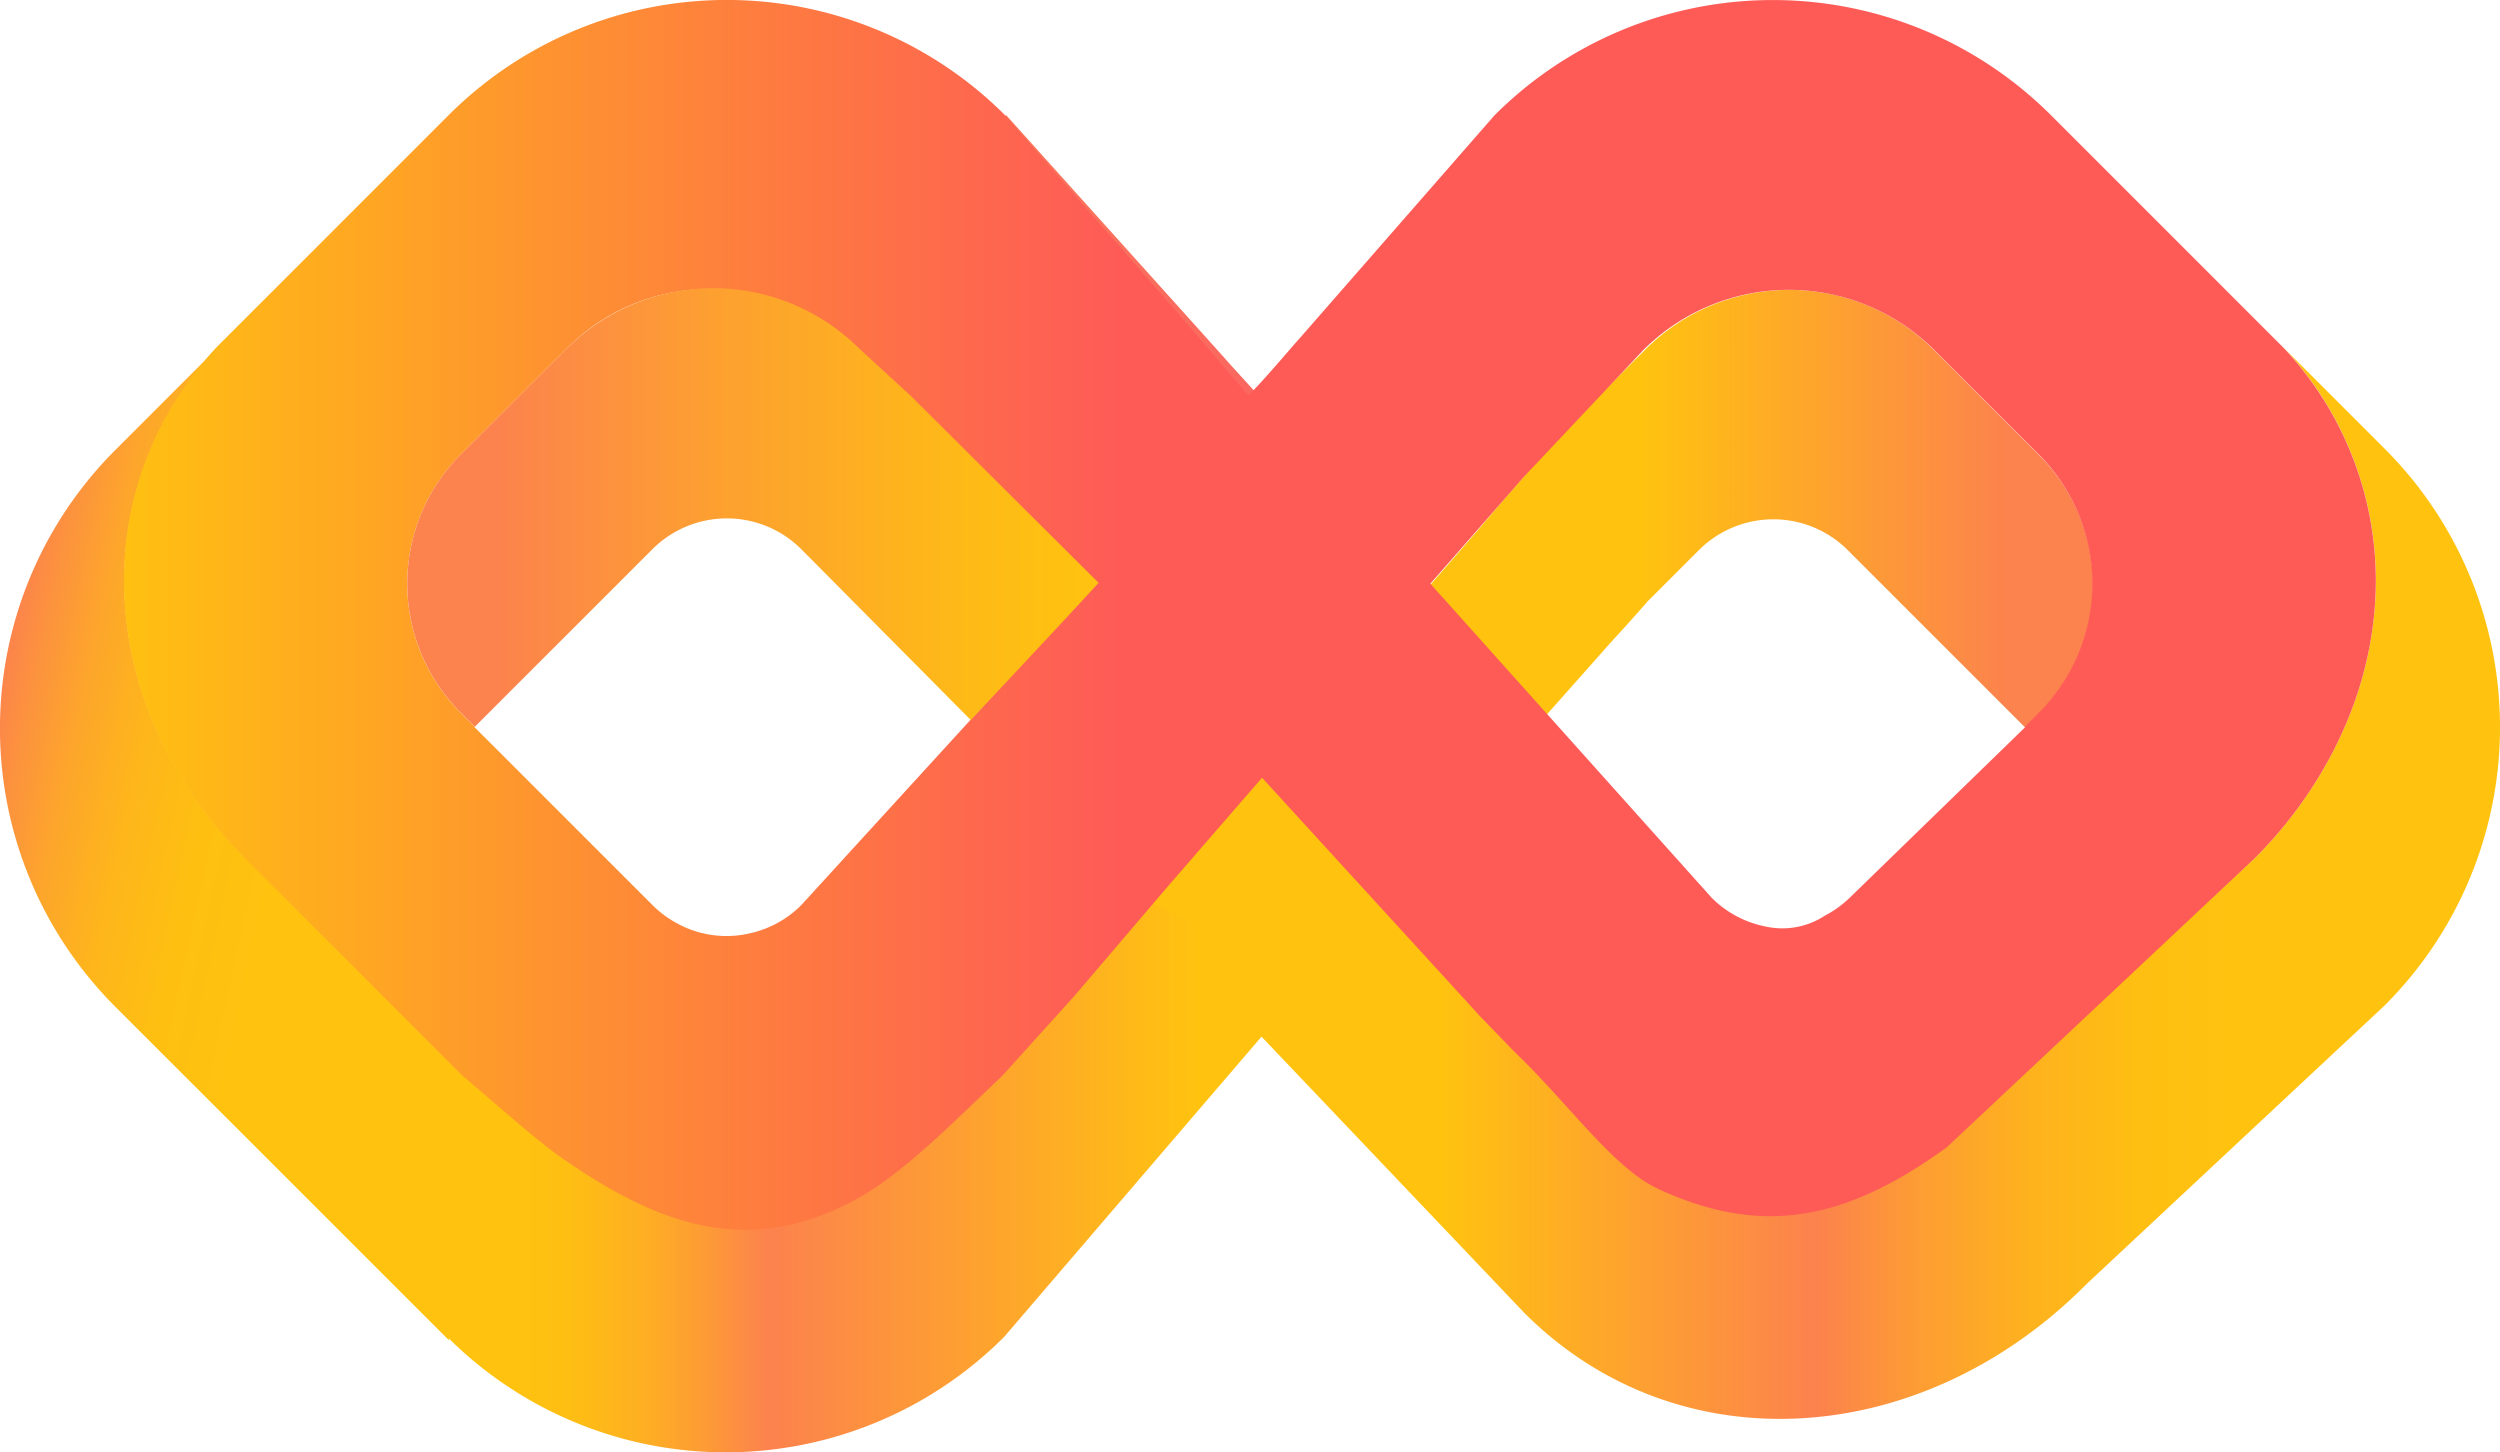 <svg xmlns="http://www.w3.org/2000/svg" xmlns:xlink="http://www.w3.org/1999/xlink" width="128" height="74.357" viewBox="0 0 128 74.357">
  <defs>
    <linearGradient id="linear-gradient" y1="0.5" x2="1" y2="0.5" gradientUnits="objectBoundingBox">
      <stop offset="0.305" stop-color="#ffc30f"/>
      <stop offset="0.552" stop-color="#fc824e"/>
      <stop offset="0.553" stop-color="#fc824d"/>
      <stop offset="0.623" stop-color="#fd9e32"/>
      <stop offset="0.692" stop-color="#feb21e"/>
      <stop offset="0.762" stop-color="#febe12"/>
      <stop offset="0.83" stop-color="#ffc30f"/>
    </linearGradient>
    <linearGradient id="linear-gradient-2" y1="0.5" x2="1" y2="0.5" gradientUnits="objectBoundingBox">
      <stop offset="0.306" stop-color="#ffc30f"/>
      <stop offset="0.351" stop-color="#febe13"/>
      <stop offset="0.403" stop-color="#feb021"/>
      <stop offset="0.458" stop-color="#fd9937"/>
      <stop offset="0.502" stop-color="#fc824e"/>
      <stop offset="0.83" stop-color="#ffc30f"/>
    </linearGradient>
    <linearGradient id="linear-gradient-3" x1="0.058" y1="0.191" x2="1.392" y2="0.814" gradientUnits="objectBoundingBox">
      <stop offset="0" stop-color="#fc824e"/>
      <stop offset="0.039" stop-color="#fc8f41"/>
      <stop offset="0.123" stop-color="#fda62b"/>
      <stop offset="0.214" stop-color="#feb61b"/>
      <stop offset="0.316" stop-color="#febf11"/>
      <stop offset="0.45" stop-color="#ffc30f"/>
    </linearGradient>
    <linearGradient id="linear-gradient-4" x1="-2.49" y1="0.5" x2="5.166" y2="0.5" gradientUnits="objectBoundingBox">
      <stop offset="0" stop-color="#ffc547"/>
      <stop offset="0.287" stop-color="#fb8756"/>
      <stop offset="0.453" stop-color="#fa685f"/>
    </linearGradient>
    <linearGradient id="linear-gradient-5" y1="0.5" x2="1.009" y2="0.5" gradientUnits="objectBoundingBox">
      <stop offset="0.514" stop-color="#ffc30f"/>
      <stop offset="0.909" stop-color="#fc824e"/>
    </linearGradient>
    <linearGradient id="linear-gradient-6" y1="0.5" x2="1" y2="0.5" gradientUnits="objectBoundingBox">
      <stop offset="0.306" stop-color="#ffc547"/>
      <stop offset="0.552" stop-color="#fc9254"/>
      <stop offset="0.596" stop-color="#fca050"/>
      <stop offset="0.674" stop-color="#feb44b"/>
      <stop offset="0.753" stop-color="#fec048"/>
      <stop offset="0.83" stop-color="#ffc547"/>
    </linearGradient>
    <linearGradient id="linear-gradient-7" y1="0.5" x2="1" y2="0.5" gradientUnits="objectBoundingBox">
      <stop offset="0" stop-color="#ffc30f"/>
      <stop offset="0.303" stop-color="#fe7a41"/>
      <stop offset="0.453" stop-color="#fe5b57"/>
    </linearGradient>
    <linearGradient id="linear-gradient-8" y1="0.5" x2="1" y2="0.5" gradientUnits="objectBoundingBox">
      <stop offset="0.118" stop-color="#fc824e"/>
      <stop offset="0.45" stop-color="#fda030"/>
      <stop offset="0.793" stop-color="#feb918"/>
      <stop offset="1" stop-color="#ffc30f"/>
    </linearGradient>
  </defs>
  <g id="mivaconnect-logo_small_logo" data-name="mivaconnect-logo_small logo" transform="translate(-0.765 -0.89)">
    <path id="Path_22411" data-name="Path 22411" d="M100.014,59.8c-5.168,3.326-7.6,2.667-12.793-.051-2.293-1.2-4.554-3.447-7.392-6.16l-.751-.758L58.5,31.989l-1.367-1.446c-2.517,2.747-5.46,6.252-6.528,7.406l.213.252.068-.068,3.555,3.439,2.272,2.237,1.212,1.17c.143.185,1.566,2.688,1.669,2.933l19.218,20.2c7.869,7.869,20.373,7.006,28.78-1.475l15.27-14.27a20.149,20.149,0,0,0,0-28.5l-5.178-5.178a17.423,17.423,0,0,1,4.6,14.014q-.051.435-.123.87-.144.869-.371,1.729-.114.43-.247.857a19.878,19.878,0,0,1-.779,2.06q-.194.441-.41.875t-.452.856a22.167,22.167,0,0,1-3.7,4.883h0" fill="url(#linear-gradient)"/>
    <path id="Path_22412" data-name="Path 22412" d="M6.59,52.264,23.671,69.345a20.149,20.149,0,0,0,28.5,0L70.589,47.86,73.4,31.477l-1.125,1.305L63.365,43.033,52.03,55.853c-4.773,4.552-8.408,7.455-12.5,7.853-5,.486-9.535-3.128-15.161-7.853L13.253,44.737,6.59,52.264Z" fill="url(#linear-gradient-2)"/>
    <path id="Path_22413" data-name="Path 22413" d="M24.447,56.017l-11.1-11.175C5.9,37.4,4.83,26.383,11.845,18.754L6.667,23.933a20.149,20.149,0,0,0,0,28.5L23.748,69.509" fill="url(#linear-gradient-3)"/>
    <path id="Path_22414" data-name="Path 22414" d="M52.272,6.776,63.174,18.9l.668.75L65,20.92l-8.312,9.9L45.04,18.5" fill="url(#linear-gradient-4)"/>
    <path id="Path_22415" data-name="Path 22415" d="M85.113,31.691l2.633-2.633a5.393,5.393,0,0,1,7.626,0l9.092,9.092.72-.72a9.347,9.347,0,0,0,0-13.219l-5.422-5.422a10.436,10.436,0,0,0-14.758,0l-2.272,2.272c-2.345,2.24-6.286,6.958-6.286,6.958L59.811,47.161l8.122,3.876,15.309-17.26s1.109-1.2,1.872-2.085Z" fill="url(#linear-gradient-5)"/>
    <line id="Line_1" data-name="Line 1" y1="14.964" x2="16.187" transform="translate(100.014 44.84)" fill="url(#linear-gradient-6)"/>
    <path id="Path_22416" data-name="Path 22416" d="M116.2,44.84a22.183,22.183,0,0,0,3.7-4.883q.237-.425.452-.856t.41-.875a19.873,19.873,0,0,0,.779-2.06q.134-.427.247-.857.227-.86.371-1.729.072-.434.123-.87a17.423,17.423,0,0,0-4.6-14.014l-11.9-11.9a20.149,20.149,0,0,0-28.5,0L67.254,18.272c-.161.164-2.011,2.354-2.574,2.86l-1.253-1.467L61.56,17.486,52.228,6.792a20.149,20.149,0,0,0-28.5,0l-11.9,11.9C4.815,26.323,5.873,37.4,13.315,44.84L24.432,55.957c1.485,1.247,3.7,3.242,5.068,4.2,5.262,3.679,9.711,4.961,14.908,2.242,2.371-1.24,4.708-3.6,7.684-6.439l3.7-4.1,4.733-5.549,4.857-5.6,11.179,12.23,1.71,1.767c2.837,2.713,5.09,6,7.443,7.079,5.232,2.391,9.464,1.646,14.71-2.141L116.2,44.84ZM41.794,47.228A5.366,5.366,0,0,1,39,48.71a5.243,5.243,0,0,1-3.507-.511,5.388,5.388,0,0,1-1.325-.972L25.059,38.12l.016-.016-.72-.72h0a9.349,9.349,0,0,1-.642-12.509l.023-.027c.093-.113.188-.225.287-.334s.218-.235.332-.349l5.422-5.422a10.242,10.242,0,0,1,14.6.007l.123.167.184.178,4.549,4.782,7.048,7.492L41.793,47.228Zm63.367-9.845-.72.72.016.016-8.924,8.674a5.388,5.388,0,0,1-1.325.972,3.964,3.964,0,0,1-3.01.57A5.366,5.366,0,0,1,88.4,46.853l-14.4-16.078,4.757-5.437,6.141-6.52a10.543,10.543,0,0,1,14.91,0l5.347,5.346a9.347,9.347,0,0,1,0,13.219Z" fill="url(#linear-gradient-7)"/>
    <path id="Path_22417" data-name="Path 22417" d="M50.471,37.757l-8.678-8.746a5.393,5.393,0,0,0-7.626,0L25.076,38.1h0l-.72-.72a9.349,9.349,0,0,1-.642-12.509l.023-.027c.093-.113.188-.225.287-.334s.217-.235.332-.349L29.7,18.818A10.615,10.615,0,0,1,44.73,18.71l2.662,2.445,9.621,9.576c-2.517,2.747-5.474,5.872-6.542,7.026" fill="url(#linear-gradient-8)"/>
  </g>
</svg>